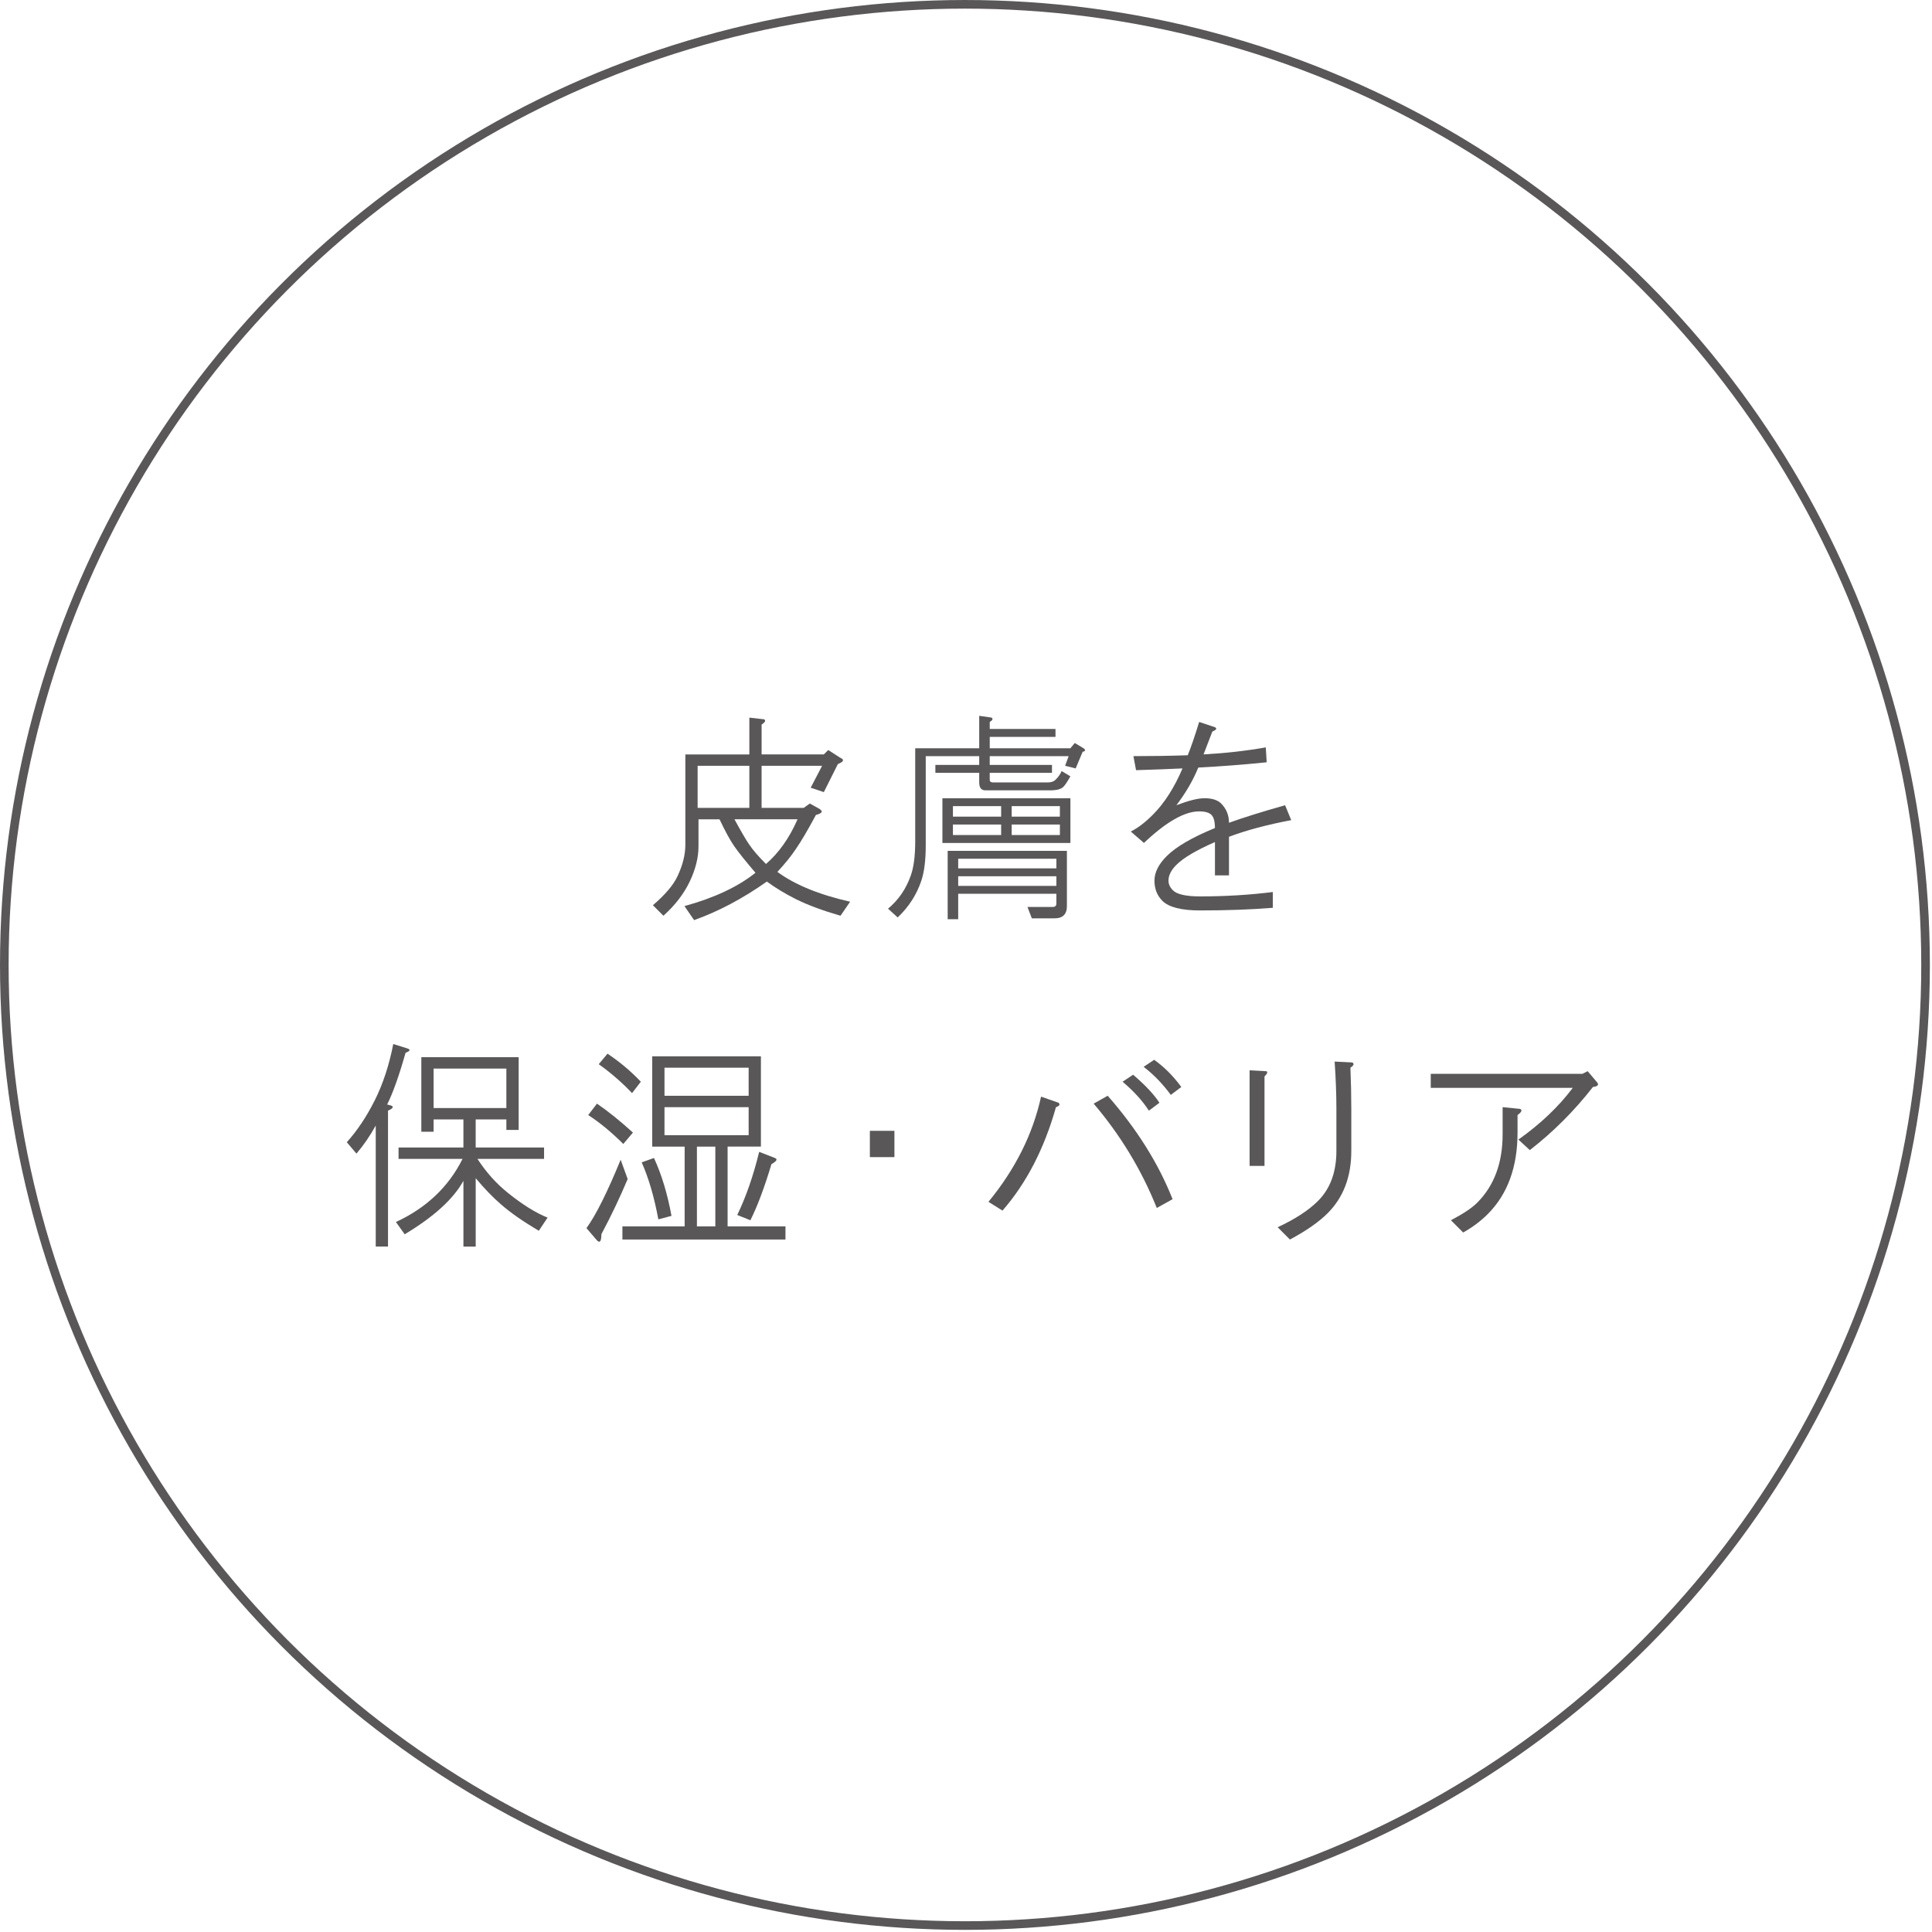 <?xml version="1.0" encoding="utf-8"?>
<!-- Generator: Adobe Illustrator 15.1.0, SVG Export Plug-In  -->
<!DOCTYPE svg PUBLIC "-//W3C//DTD SVG 1.1//EN" "http://www.w3.org/Graphics/SVG/1.1/DTD/svg11.dtd">
<svg version="1.1"
	 xmlns="http://www.w3.org/2000/svg" xmlns:xlink="http://www.w3.org/1999/xlink" xmlns:a="http://ns.adobe.com/AdobeSVGViewerExtensions/3.0/"
	 x="0px" y="0px" width="198px" height="198px" viewBox="0 0 198 198" enable-background="new 0 0 198 198" xml:space="preserve">
<defs>
</defs>
<g>
	<g>
		<path fill="#595757" d="M78.323,73.721c0.18,0.121,0.09,0.301-0.27,0.539v3.055h6.379l0.449-0.449l1.258,0.809
			c0.418,0.18,0.328,0.391-0.27,0.629l-1.438,2.875l-1.348-0.449l1.168-2.246h-6.199v4.313h4.313l0.629-0.449l0.809,0.449
			c0.598,0.301,0.539,0.539-0.18,0.719c-0.84,1.559-1.527,2.727-2.066,3.504c-0.48,0.719-1.109,1.498-1.887,2.336
			c1.797,1.318,4.281,2.336,7.457,3.055l-0.988,1.438c-1.857-0.539-3.385-1.109-4.582-1.707c-1.078-0.539-2.066-1.137-2.965-1.797
			c-2.457,1.736-4.941,3.055-7.457,3.953l-0.988-1.438c3.055-0.838,5.48-1.977,7.277-3.414c-1.02-1.197-1.738-2.096-2.156-2.695
			c-0.42-0.598-0.93-1.527-1.527-2.785h-2.156v2.785c0,1.139-0.301,2.336-0.898,3.594c-0.6,1.258-1.498,2.426-2.695,3.504
			l-1.078-1.078c1.258-1.078,2.096-2.066,2.516-2.965c0.539-1.137,0.809-2.215,0.809-3.234v-9.254h6.559v-3.773L78.323,73.721z
			 M71.495,82.795h5.301v-4.313h-5.301V82.795z M76.796,86.568c0.359,0.539,0.928,1.199,1.707,1.977
			c1.316-1.137,2.395-2.664,3.234-4.582h-6.469C75.987,85.281,76.495,86.15,76.796,86.568z"/>
		<path fill="#595757" d="M101.614,73.541c0.18,0.121,0.119,0.27-0.18,0.449v0.719h6.738v0.809h-6.738v1.168h8.266l0.449-0.539
			l0.898,0.539c0.238,0.18,0.209,0.301-0.09,0.359l-0.719,1.707l-1.078-0.27l0.359-0.988h-8.086v0.898h6.379v0.809h-6.379v0.719
			c0,0.18,0.119,0.27,0.359,0.27h5.57c0.359,0,0.629-0.09,0.809-0.27c0.299-0.299,0.508-0.598,0.629-0.898l0.898,0.539
			c-0.301,0.539-0.539,0.898-0.719,1.078c-0.24,0.24-0.689,0.359-1.348,0.359h-6.648c-0.42,0-0.629-0.27-0.629-0.809v-0.988h-4.492
			v-0.809h4.492v-0.898h-5.48v9.164c0,1.498-0.15,2.695-0.449,3.594c-0.48,1.438-1.289,2.695-2.426,3.773l-0.988-0.898
			c1.078-0.898,1.855-2.035,2.336-3.414c0.299-0.838,0.449-2.006,0.449-3.504v-9.523h6.559v-3.324L101.614,73.541z M109.7,81.807
			v4.582H96.583v-4.582H109.7z M109.341,87.197v5.66c0,0.838-0.42,1.258-1.258,1.258h-2.336l-0.449-1.168h2.605
			c0.238,0,0.359-0.121,0.359-0.359V91.6H98.2v2.605h-1.078v-7.008H109.341z M97.661,83.693h4.941v-1.078h-4.941V83.693z
			 M97.661,85.58h4.941v-1.078h-4.941V85.58z M98.2,88.994h10.063v-0.988H98.2V88.994z M98.2,90.791h10.063v-0.988H98.2V90.791z
			 M103.681,83.693h4.941v-1.078h-4.941V83.693z M103.681,85.58h4.941v-1.078h-4.941V85.58z"/>
		<path fill="#595757" d="M124.514,74.529c0.238,0.121,0.148,0.27-0.27,0.449l-0.898,2.336c2.215-0.119,4.342-0.359,6.379-0.719
			l0.09,1.527c-2.336,0.24-4.672,0.42-7.008,0.539c-0.539,1.318-1.289,2.605-2.246,3.863c1.258-0.479,2.215-0.719,2.875-0.719
			c0.777,0,1.348,0.18,1.707,0.539c0.539,0.539,0.809,1.199,0.809,1.977c1.496-0.539,3.414-1.137,5.75-1.797l0.629,1.527
			c-2.516,0.48-4.643,1.049-6.379,1.707v3.953h-1.438v-3.414c-1.918,0.84-3.234,1.617-3.953,2.336
			c-0.539,0.539-0.809,1.078-0.809,1.617c0,0.359,0.148,0.689,0.449,0.988c0.418,0.42,1.348,0.629,2.785,0.629
			c2.574,0,5.061-0.148,7.457-0.449v1.617c-2.217,0.18-4.703,0.27-7.457,0.27c-1.918,0-3.205-0.33-3.863-0.988
			c-0.539-0.539-0.809-1.227-0.809-2.066c0-0.838,0.418-1.676,1.258-2.516c0.957-0.957,2.605-1.916,4.941-2.875
			c0-0.658-0.121-1.107-0.359-1.348c-0.24-0.238-0.66-0.359-1.258-0.359c-1.498,0-3.385,1.078-5.66,3.234l-1.348-1.168
			c0.719-0.359,1.467-0.928,2.246-1.707c1.197-1.197,2.215-2.785,3.055-4.762c-1.258,0.061-2.846,0.121-4.762,0.18l-0.27-1.438
			c1.916,0,3.773-0.029,5.57-0.09c0.359-0.898,0.748-2.035,1.168-3.414L124.514,74.529z"/>
		<path fill="#595757" d="M41.743,107.446c0.359,0.121,0.299,0.27-0.18,0.449c-0.66,2.336-1.289,4.104-1.887,5.301l0.359,0.09
			c0.359,0.121,0.27,0.301-0.27,0.539v13.926h-1.258v-12.398c-0.6,1.078-1.258,2.037-1.977,2.875l-0.988-1.168
			c1.078-1.197,2.035-2.635,2.875-4.313c0.838-1.676,1.467-3.594,1.887-5.75L41.743,107.446z M53.153,108.345v7.457h-1.258v-1.078
			h-3.145v2.875h7.008v1.168h-6.828c0.898,1.379,1.945,2.547,3.145,3.504c1.496,1.199,2.844,2.037,4.043,2.516l-0.898,1.348
			c-1.617-0.957-2.906-1.855-3.863-2.695c-0.84-0.719-1.707-1.617-2.605-2.695v7.008h-1.258v-6.738
			c-1.02,1.857-3.025,3.684-6.02,5.48l-0.898-1.258c3.113-1.438,5.391-3.594,6.828-6.469h-6.559v-1.168h6.648v-2.875h-3.055v1.258
			h-1.258v-7.637H53.153z M44.438,113.556h7.457v-4.043h-7.457V113.556z"/>
		<path fill="#595757" d="M64.326,120.833c-0.779,1.857-1.678,3.744-2.695,5.66c0,0.719-0.15,0.929-0.449,0.629l-1.078-1.258
			c0.957-1.316,2.125-3.652,3.504-7.008L64.326,120.833z M64.865,116.071l-0.988,1.168c-1.199-1.197-2.396-2.186-3.594-2.965
			l0.898-1.168C62.318,113.886,63.547,114.874,64.865,116.071z M65.674,110.86l-0.898,1.168c-1.02-1.078-2.156-2.066-3.414-2.965
			l0.898-1.078C63.518,108.825,64.654,109.782,65.674,110.86z M77.982,108.255v9.254h-3.414v8.176h5.93v1.348H63.787v-1.348h6.379
			v-8.176h-1.707h-1.617v-9.254H77.982z M68.818,124.606l-1.348,0.359c-0.42-2.275-0.988-4.223-1.707-5.84l1.258-0.449
			C67.799,120.354,68.398,122.331,68.818,124.606z M68.1,112.298h8.625v-2.875H68.1V112.298z M68.1,116.341h8.625v-2.875H68.1
			V116.341z M71.424,125.685h1.887v-8.176h-1.887V125.685z M79.42,118.677c0.299,0.121,0.18,0.33-0.359,0.629
			c-0.719,2.396-1.438,4.313-2.156,5.75l-1.348-0.539c0.898-1.855,1.646-4.012,2.246-6.469L79.42,118.677z"/>
		<path fill="#595757" d="M91.664,115.892v2.695h-2.516v-2.695H91.664z"/>
		<path fill="#595757" d="M108.49,113.017c0.18,0.18,0.09,0.33-0.27,0.449c-1.199,4.254-3.025,7.787-5.48,10.602l-1.438-0.898
			c2.754-3.354,4.551-6.947,5.391-10.781L108.49,113.017z M120.17,122.899l-1.617,0.898c-1.559-3.893-3.715-7.457-6.469-10.691
			l1.438-0.809C116.516,115.712,118.732,119.247,120.17,122.899z M118.822,113.017l-1.078,0.809
			c-0.66-1.018-1.559-2.006-2.695-2.965l1.078-0.719C117.385,111.22,118.283,112.179,118.822,113.017z M121.068,111.399
			l-1.078,0.809c-0.84-1.137-1.768-2.096-2.785-2.875l1.078-0.719C119.301,109.333,120.229,110.263,121.068,111.399z"/>
		<path fill="#595757" d="M129.772,109.782c0.18,0.061,0.119,0.24-0.18,0.539v9.164h-1.527v-9.793L129.772,109.782z
			 M138.577,108.884c0.238,0.121,0.18,0.301-0.18,0.539c0.059,1.438,0.09,2.846,0.09,4.223v4.313c0,2.637-0.809,4.762-2.426,6.379
			c-0.898,0.898-2.188,1.797-3.863,2.695l-1.258-1.258c1.797-0.838,3.174-1.736,4.133-2.695c1.258-1.258,1.887-2.965,1.887-5.121
			v-4.313c0-1.496-0.061-3.113-0.18-4.852L138.577,108.884z"/>
		<path fill="#595757" d="M163.7,110.95c0.18,0.24,0.029,0.391-0.449,0.449c-1.918,2.457-4.074,4.613-6.469,6.469l-1.168-1.078
			c2.275-1.617,4.133-3.383,5.57-5.301H146.63v-1.438h15.543l0.539-0.27L163.7,110.95z M155.794,113.646
			c0.238,0.121,0.148,0.33-0.27,0.629v1.797c0,3.535-1.02,6.32-3.055,8.355c-0.719,0.719-1.559,1.348-2.516,1.887l-1.258-1.258
			c1.258-0.658,2.156-1.258,2.695-1.797c1.736-1.736,2.605-4.072,2.605-7.008v-2.785L155.794,113.646z"/>
	</g>
</g>
<circle fill="none" stroke="#595757" stroke-width="0.883" stroke-miterlimit="10" cx="98.891" cy="98.891" r="98.449"/>
</svg>
